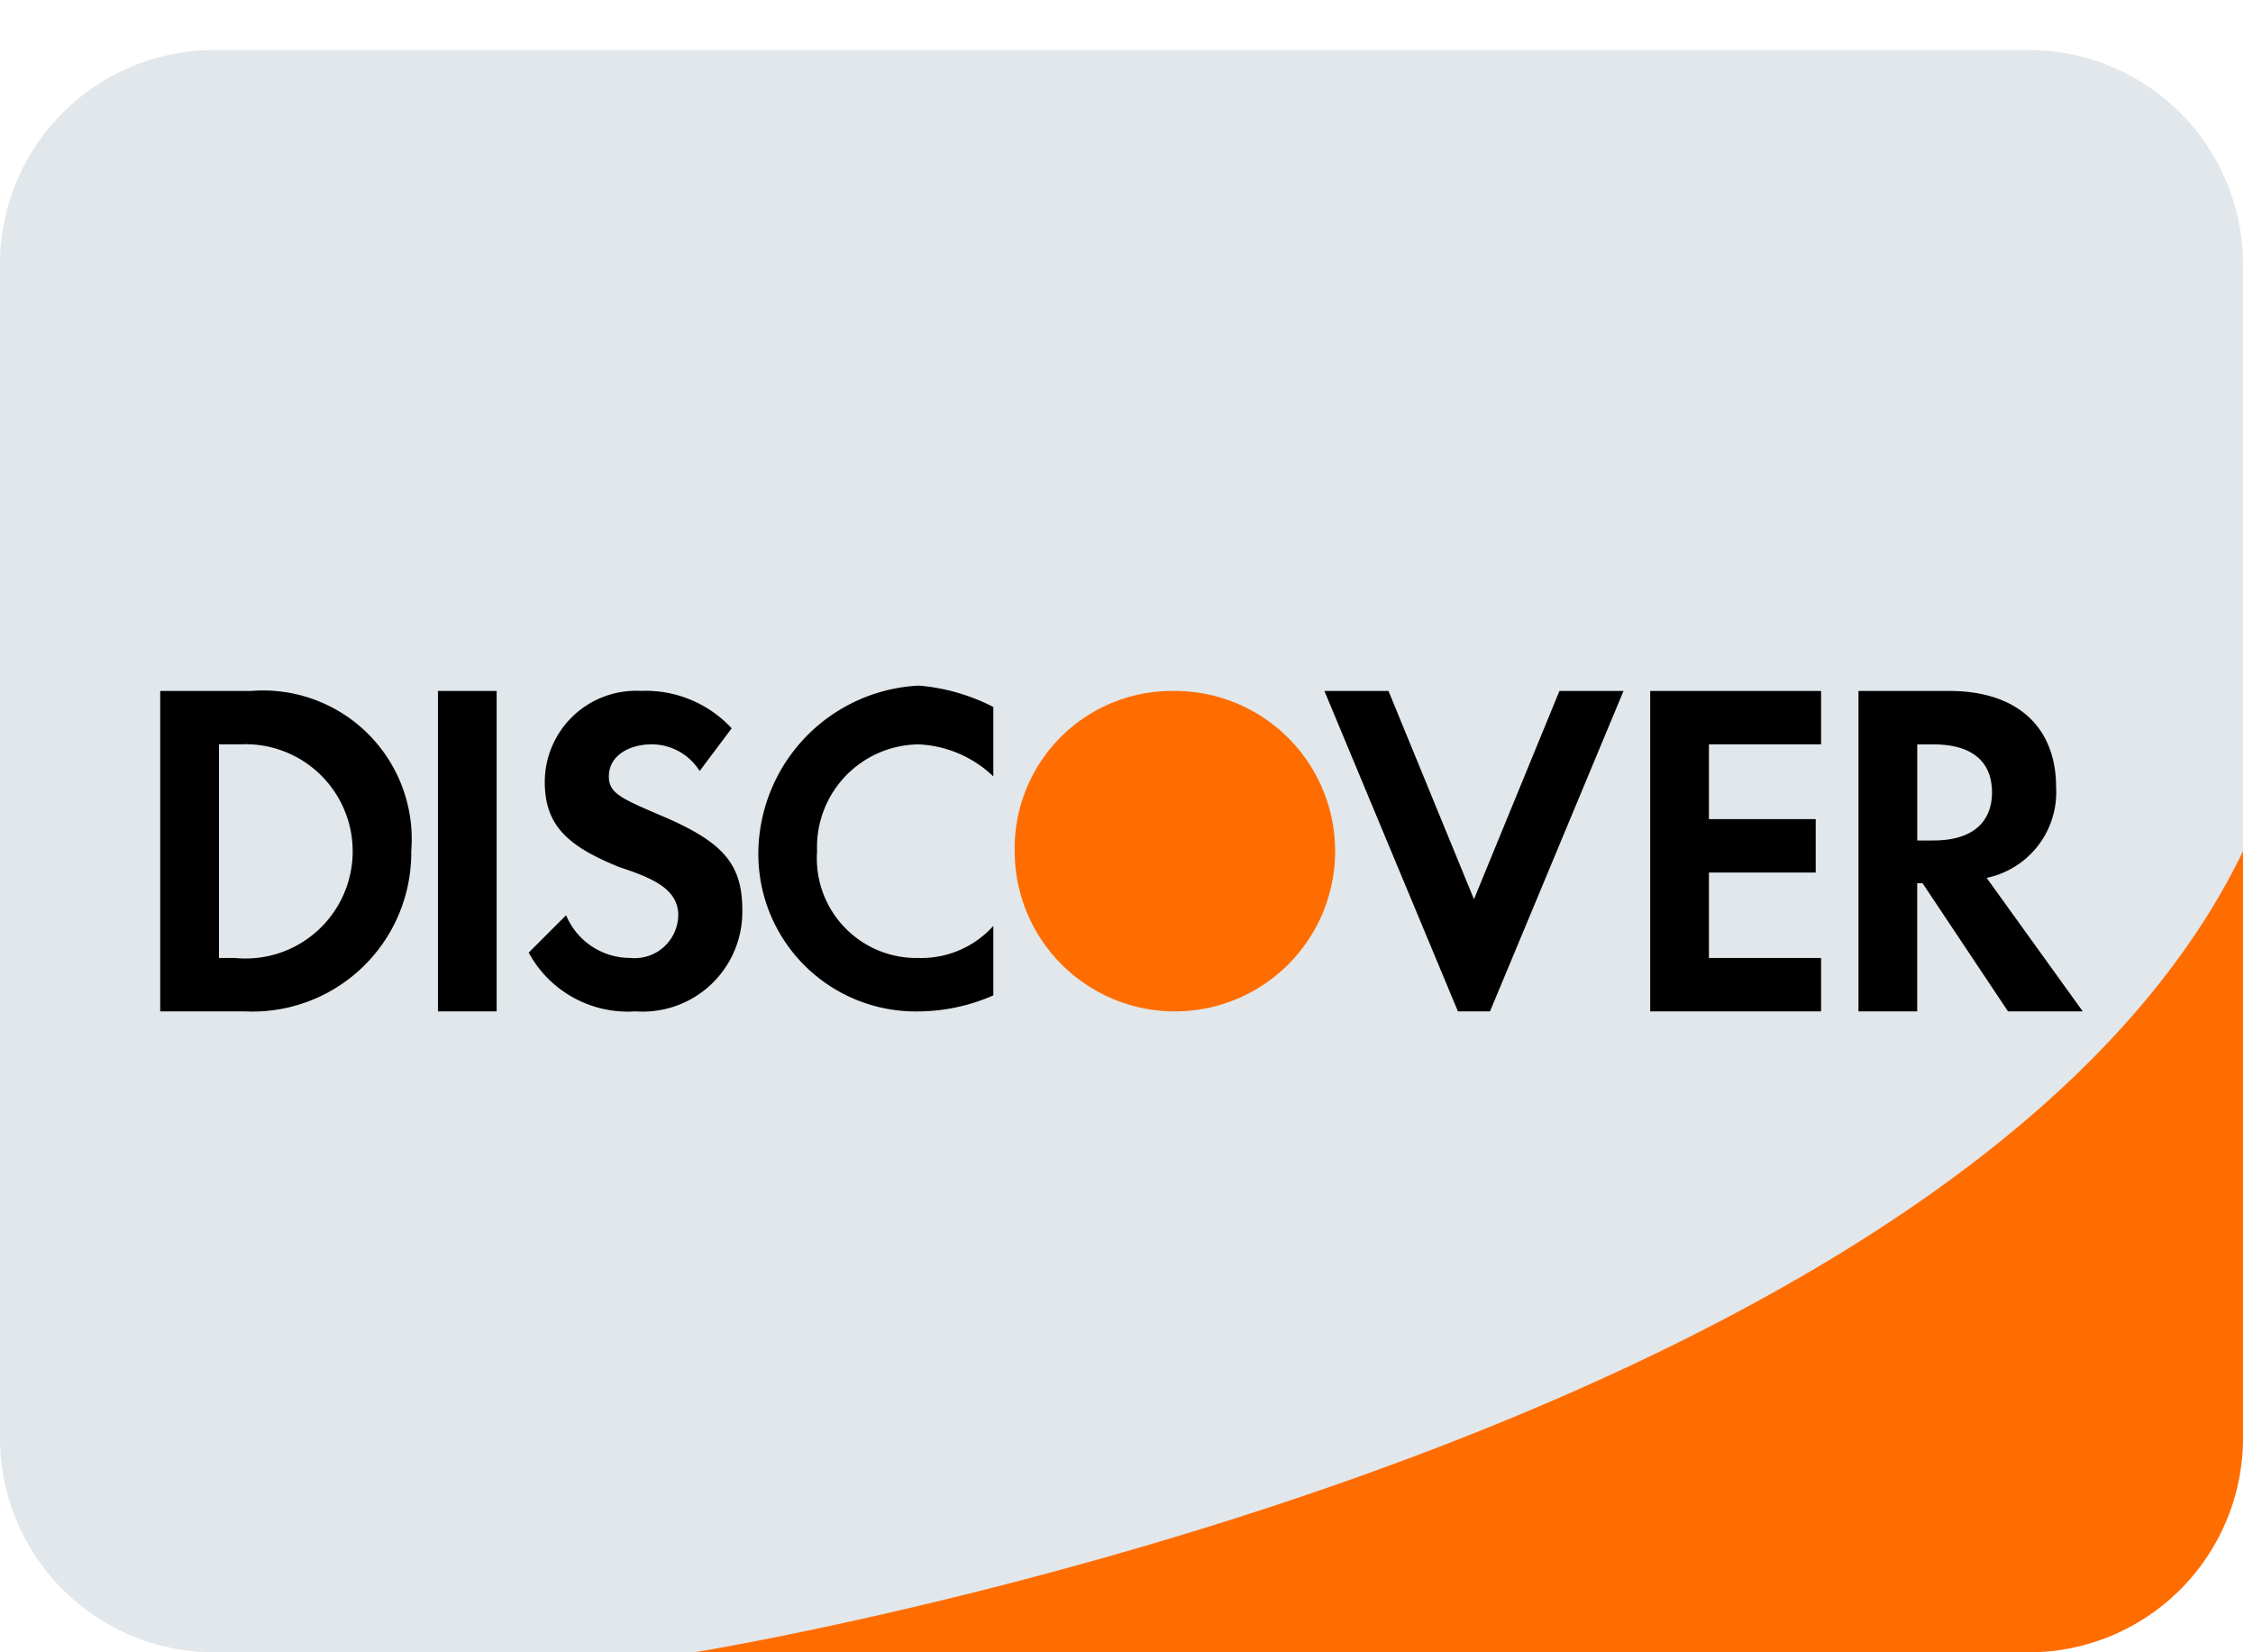 <svg xmlns="http://www.w3.org/2000/svg" width="45" height="33" viewBox="0 0 45 33">
  <g id="Group_3416" data-name="Group 3416" transform="translate(-1122 -516)">
    <rect id="Rectangle_9094" data-name="Rectangle 9094" width="45" height="33" transform="translate(1122 516)" fill="none"/>
    <g id="icons8-discover" transform="translate(1119 508)">
      <path id="Path_4531" data-name="Path 4531" d="M47.8,36.733A4.279,4.279,0,0,1,43.533,41H7.267A4.279,4.279,0,0,1,3,36.733V13.267A4.279,4.279,0,0,1,7.267,9H43.533A4.279,4.279,0,0,1,47.8,13.267Z" transform="translate(0)" fill="#e1e7ea"/>
      <path id="Path_4532" data-name="Path 4532" d="M46.933,35.933A4.279,4.279,0,0,1,42.667,40.2H16s25.173-4.053,30.933-16ZM22.4,24.2A3.2,3.2,0,1,0,25.6,21,3.143,3.143,0,0,0,22.4,24.2Z" transform="translate(0.867 0.8)" fill="#ff6d00"/>
      <path id="Path_4533" data-name="Path 4533" d="M11.547,21.007H12.72v6.4H11.547Zm6.4,3.2a3.143,3.143,0,0,0,3.2,3.2,3.765,3.765,0,0,0,1.493-.32V25.7a1.937,1.937,0,0,1-1.493.64,1.99,1.99,0,0,1-2.027-2.133,2.051,2.051,0,0,1,2.027-2.133,2.3,2.3,0,0,1,1.493.64V21.327a3.955,3.955,0,0,0-1.493-.427A3.374,3.374,0,0,0,17.947,24.207Zm14.293.96-1.707-4.16h-1.28l2.667,6.4h.64l2.667-6.4h-1.28Zm3.52,2.24h3.413V26.34h-2.24V24.633h2.133V23.567H36.933V22.073h2.24V21.007H35.76v6.4Zm8.107-4.48c0-1.173-.747-1.92-2.133-1.92H39.92v6.4h1.173v-2.56H41.2l1.707,2.56H44.4L42.48,24.74A1.747,1.747,0,0,0,43.867,22.927Zm-2.453,1.067h-.32v-1.92h.32c.747,0,1.173.32,1.173.96C42.587,23.567,42.267,23.993,41.413,23.993Zm-33.6-2.987H6v6.4H7.707a3.171,3.171,0,0,0,3.307-3.2A2.969,2.969,0,0,0,7.813,21.007Zm-.32,5.333h-.32V22.073H7.6a2.14,2.14,0,1,1-.107,4.267Zm8.427-2.88c-.747-.32-.96-.427-.96-.747,0-.427.427-.64.853-.64a1.129,1.129,0,0,1,.96.533l.64-.853a2.339,2.339,0,0,0-1.813-.747,1.824,1.824,0,0,0-1.92,1.813c0,.853.427,1.28,1.493,1.707.64.213,1.173.427,1.173.96a.871.871,0,0,1-.96.853,1.386,1.386,0,0,1-1.28-.853l-.747.747a2.251,2.251,0,0,0,2.133,1.173,1.99,1.99,0,0,0,2.133-2.027C17.627,24.42,17.2,23.993,15.92,23.46Z" transform="translate(0.2 0.793)"/>
    </g>
  </g>
</svg>
